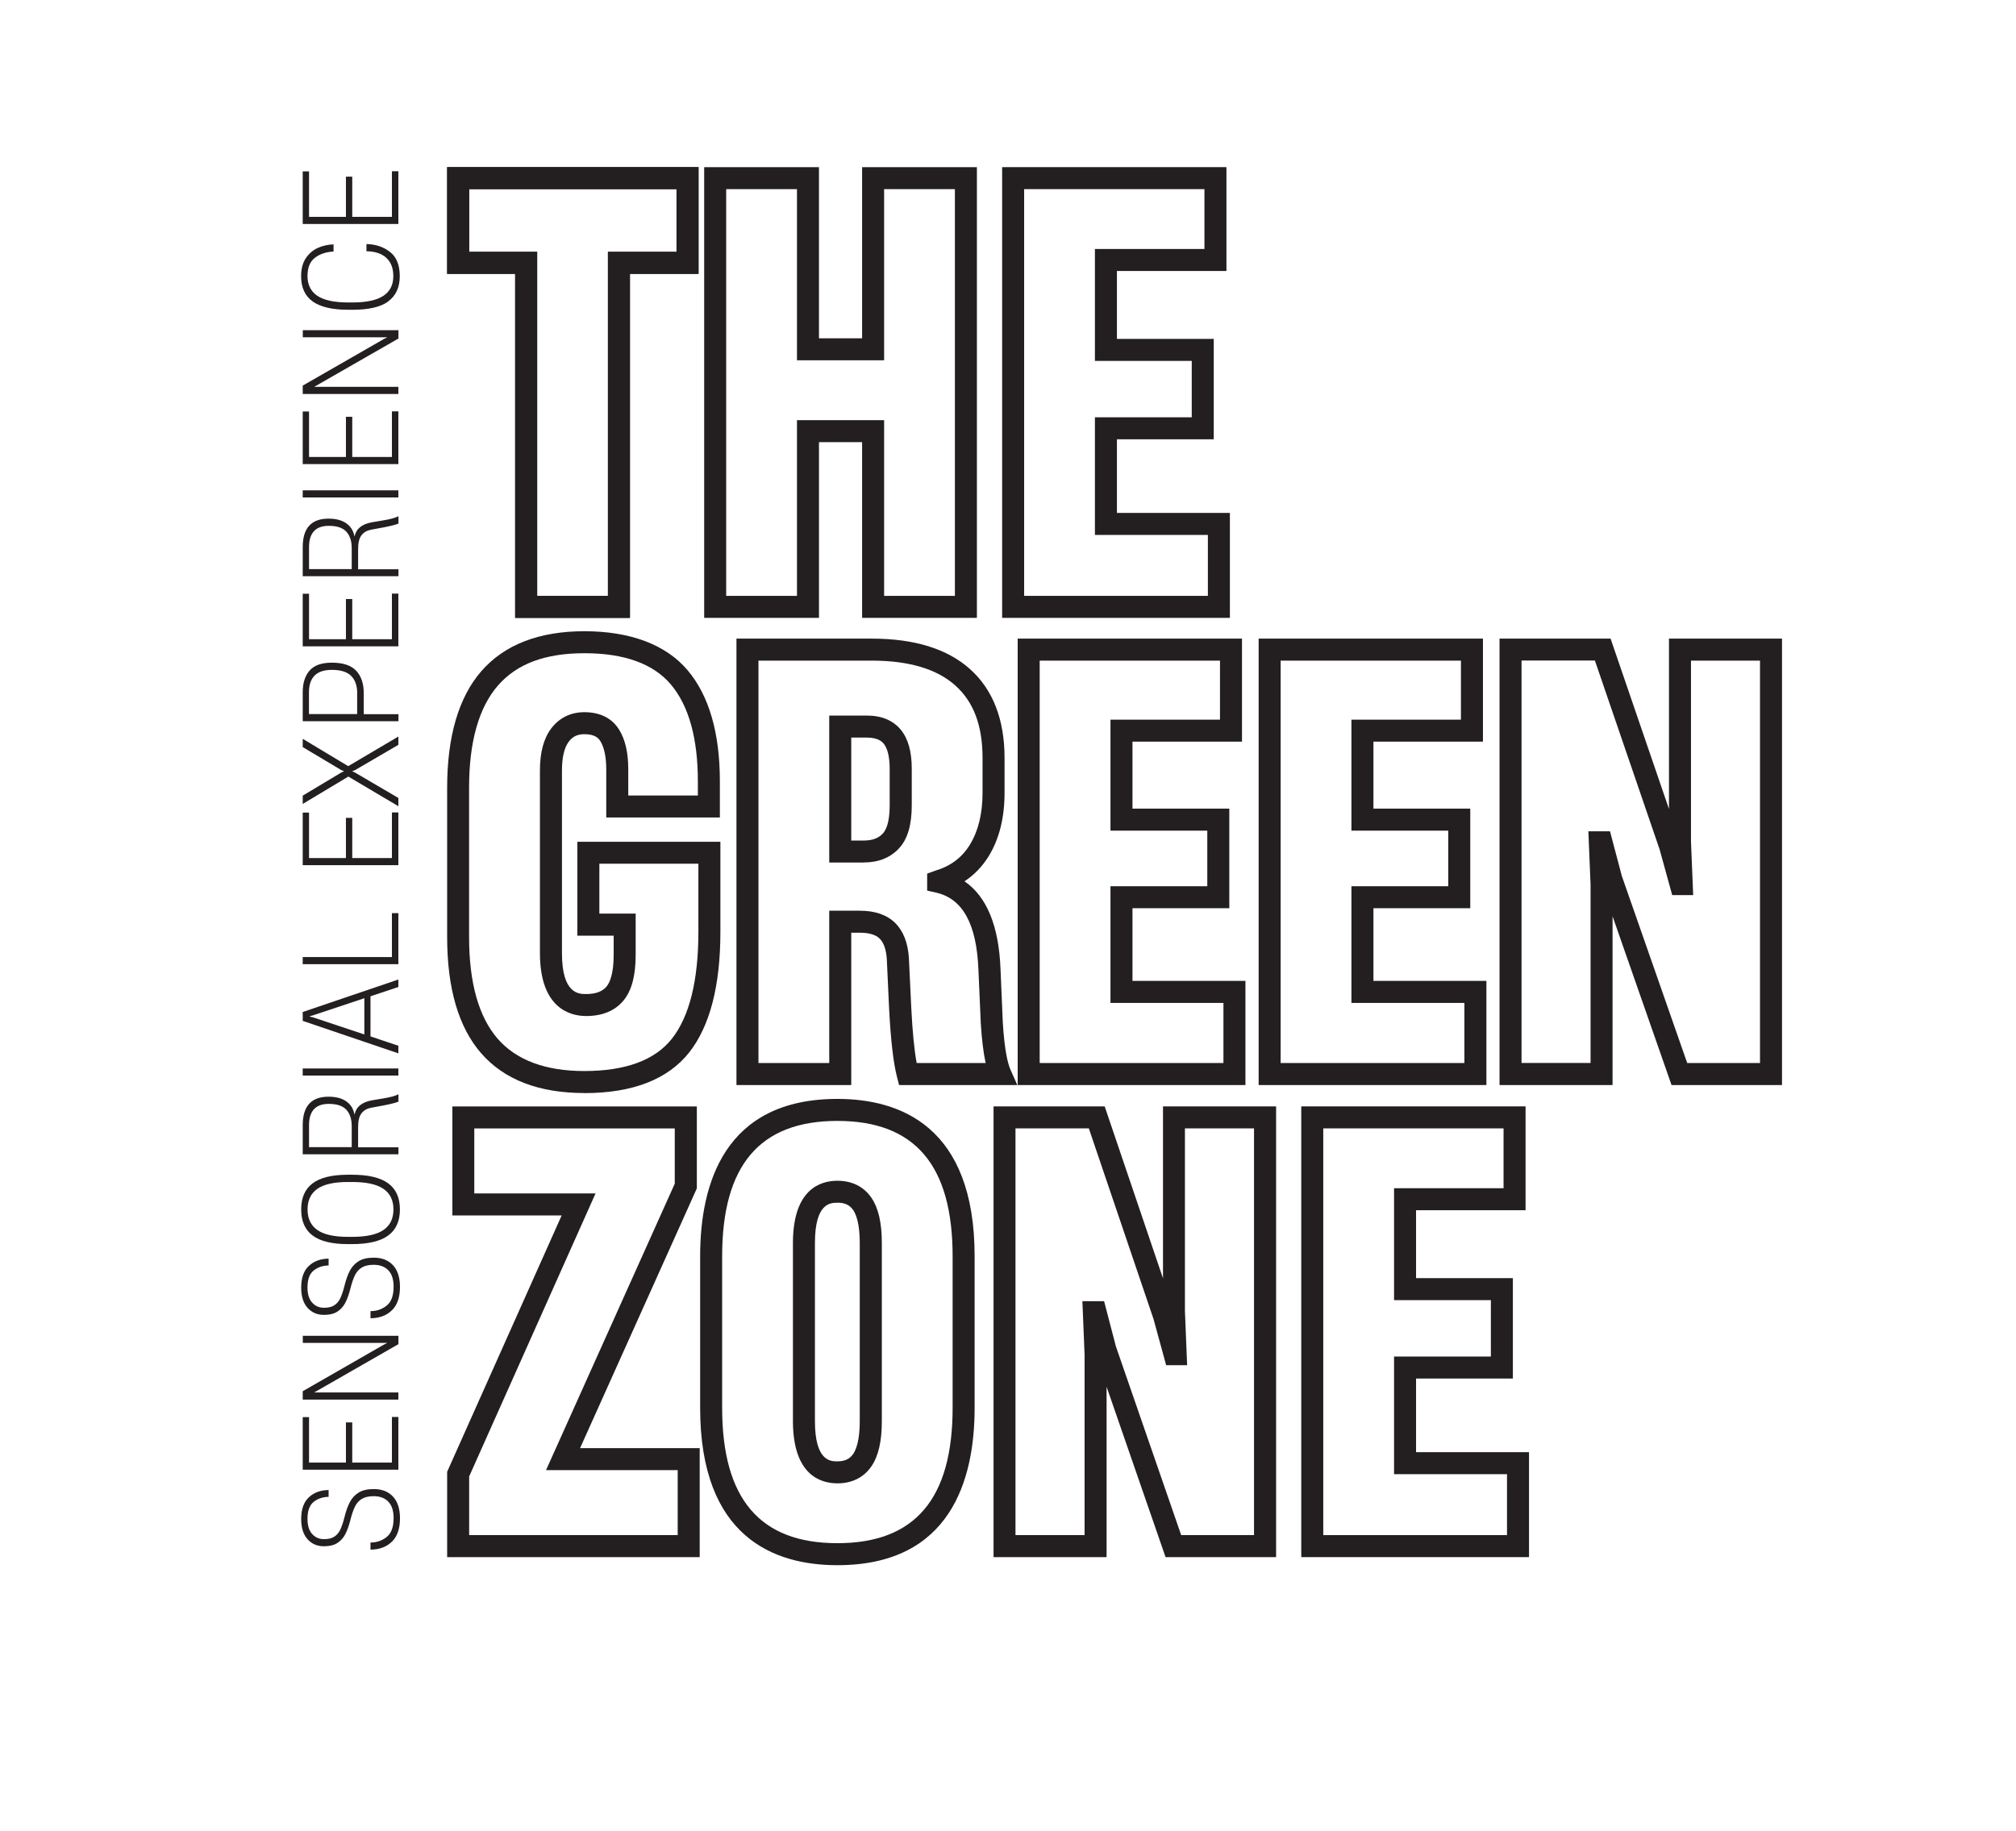 <?xml version="1.0" encoding="UTF-8"?>
<svg id="Layer_1" data-name="Layer 1" xmlns="http://www.w3.org/2000/svg" viewBox="0 0 274.84 249.69">
  <defs>
    <style>
      .cls-1 {
        fill: #231f20;
      }
    </style>
  </defs>
  <g>
    <path class="cls-1" d="m85.88,84.25h-15.65v-46.91h-9.27v-14.55h34.27v14.55h-9.35v46.91Zm-12.65-3h9.65v-46.91h9.35v-8.55h-28.27v8.55h9.27v46.91Z"/>
    <path class="cls-1" d="m85.88,84.25h-15.65v-46.91h-9.27v-14.55h34.27v14.55h-9.35v46.91Zm-12.65-3h9.65v-46.91h9.35v-8.55h-28.27v8.55h9.27v46.91Z"/>
    <path class="cls-1" d="m133.18,84.25h-15.65v-23.96h-5.88v23.96h-15.65V22.79h15.65v23.34h5.88v-23.34h15.65v61.46Zm-12.65-3h9.65V25.79h-9.65v23.34h-11.88v-23.34h-9.65v55.46h9.65v-23.96h11.88v23.96Z"/>
    <path class="cls-1" d="m167.67,84.25h-31.05V22.79h30.58v14.16h-14.93v9.26h13.2v13.69h-13.2v10.04h15.4v14.31Zm-28.05-3h25.05v-8.31h-15.4v-16.04h13.2v-7.69h-13.2v-15.26h14.93v-8.16h-24.58v55.46Z"/>
  </g>
  <g>
    <path class="cls-1" d="m79.66,149.04c-6.19,0-10.92-1.82-14.05-5.41-3.09-3.53-4.65-8.86-4.65-15.84v-20.38c0-6.98,1.56-12.32,4.65-15.88,3.14-3.62,7.87-5.46,14.06-5.46s11.09,1.79,14.07,5.32c2.92,3.45,4.4,8.55,4.4,15.16v4.92h-15.49v-6.56c0-1.68-.27-2.97-.8-3.85-.25-.41-.75-.95-2.18-.95-.95,0-1.61.32-2.14,1.03-.61.82-.92,2.14-.92,3.93v24.89c0,5.58,2.31,5.58,3.29,5.58,1.32,0,2.23-.34,2.8-1.04.44-.54.96-1.72.96-4.3v-2.62h-4.95v-12.8h19.5v12.31c0,7.31-1.43,12.83-4.25,16.41-2.91,3.68-7.72,5.55-14.3,5.55Zm0-59.97c-5.36,0-9.21,1.45-11.79,4.42-2.6,3-3.92,7.68-3.92,13.91v20.38c0,6.23,1.32,10.9,3.91,13.87,2.54,2.91,6.51,4.39,11.8,4.39,5.62,0,9.63-1.48,11.94-4.41,2.39-3.03,3.61-7.93,3.61-14.55v-9.31h-13.5v6.8h4.95v5.62c0,2.82-.53,4.85-1.63,6.2-1.16,1.43-2.89,2.15-5.13,2.15s-6.29-1.11-6.29-8.58v-24.89c0-2.48.5-4.35,1.52-5.72,1.09-1.46,2.66-2.24,4.54-2.24,2.71,0,4.07,1.3,4.74,2.39.84,1.37,1.24,3.14,1.24,5.41v3.56h9.49v-1.92c0-5.88-1.24-10.33-3.69-13.23-2.39-2.82-6.35-4.25-11.78-4.25Z"/>
    <path class="cls-1" d="m138.7,147.95h-16.13l-.29-1.13c-.5-1.98-.85-5.03-1.07-9.32l-.31-6.69c-.08-1.3-.41-2.26-.97-2.82-.54-.54-1.46-.81-2.71-.81h-1.17v20.77h-15.65v-60.87h18.47c5.8,0,10.3,1.4,13.38,4.16,3.12,2.8,4.7,6.88,4.7,12.12v4.75c0,3.38-.72,6.27-2.14,8.6-.87,1.42-1.98,2.58-3.32,3.46,3.04,2.08,4.69,6.1,4.91,12l.31,7.23c.24,3.93.7,5.68,1.05,6.46l.94,2.11Zm-13.75-3h9.42c-.3-1.39-.52-3.18-.66-5.41l-.32-7.27c-.24-6.29-2.14-9.75-5.82-10.57l-1.17-.26v-2.32l1.08-.39c2.11-.62,3.67-1.79,4.76-3.58,1.13-1.85,1.71-4.22,1.71-7.04v-4.75c0-4.42-1.21-7.65-3.71-9.89-2.51-2.25-6.33-3.39-11.37-3.39h-15.47v54.87h9.65v-20.77h4.17c2.08,0,3.7.56,4.83,1.68,1.1,1.09,1.73,2.71,1.86,4.79l.32,6.71c.16,3.26.41,5.81.74,7.59Zm-7.18-27.34h-4.72v-20.04h5.11c2.04,0,3.6.66,4.66,1.95.99,1.22,1.48,2.96,1.48,5.3v4.98c0,2.7-.57,4.62-1.74,5.88-1.18,1.27-2.79,1.92-4.79,1.92Zm-1.72-3h1.72c1.15,0,1.99-.31,2.59-.96.43-.46.93-1.5.93-3.84v-4.98c0-1.58-.28-2.76-.8-3.41-.17-.21-.69-.85-2.33-.85h-2.11v14.04Z"/>
    <path class="cls-1" d="m169.79,147.95h-31.05v-60.87h30.58v14.05h-14.93v9.13h13.2v13.58h-13.2v9.91h15.4v14.2Zm-28.05-3h25.05v-8.2h-15.4v-15.91h13.2v-7.58h-13.2v-15.13h14.93v-8.05h-24.58v54.87Z"/>
    <path class="cls-1" d="m202.64,147.95h-31.05v-60.87h30.58v14.05h-14.93v9.13h13.2v13.58h-13.2v9.91h15.4v14.2Zm-28.05-3h25.05v-8.2h-15.4v-15.91h13.2v-7.58h-13.2v-15.13h14.93v-8.05h-24.58v54.87Z"/>
    <path class="cls-1" d="m242.94,147.95h-15.06l-8.04-23.01v23.01s-15.41,0-15.41,0v-60.87h15.14l7.96,23.23v-23.23s15.41,0,15.41,0v60.87Zm-12.93-3h9.93v-54.87h-9.41v24.64l.3,7.33h-2.86l-1.72-6.24-8.82-25.74h-10v54.87h9.41v-24.33l-.3-7.26h2.95l1.62,6.12,8.9,25.46Z"/>
  </g>
  <g>
    <path class="cls-1" d="m95.39,212.32h-34.43v-11.64l.13-.29,15.48-34.66h-14.9v-14.86h33.33v11.17l-15.92,35.42h16.31v14.86Zm-31.43-3h28.43v-8.86h-17.95l17.55-39.06v-7.53h-27.33v8.86h16.53l-17.23,38.59v8Z"/>
    <path class="cls-1" d="m114.16,213.42c-8.53,0-18.71-3.72-18.71-21.46v-20.66c0-9.79,3.25-21.46,18.71-21.46,8.53,0,18.71,3.72,18.71,21.46v20.66c0,9.79-3.25,21.46-18.71,21.46Zm0-60.58c-10.57,0-15.71,6.04-15.71,18.46v20.66c0,12.42,5.14,18.46,15.71,18.46s15.71-6.04,15.71-18.46v-20.66c0-12.42-5.14-18.46-15.71-18.46Zm0,49.42c-2.26,0-6.06-1.1-6.06-8.49v-24.28c0-7.39,3.79-8.49,6.06-8.49,2.01,0,3.62.81,4.66,2.35.94,1.4,1.4,3.4,1.4,6.14v24.28c0,2.74-.46,4.75-1.4,6.14-1.04,1.54-2.65,2.35-4.66,2.35Zm0-38.26c-.92,0-3.06,0-3.06,5.49v24.28c0,5.49,2.14,5.49,3.06,5.49,1.02,0,1.69-.32,2.17-1.03.4-.6.88-1.86.88-4.46v-24.28c0-2.61-.48-3.87-.88-4.47-.48-.71-1.15-1.03-2.17-1.03Z"/>
    <path class="cls-1" d="m173.96,212.32h-15.06l-8.04-23.23v23.23s-15.41,0-15.41,0v-61.46h15.15l7.95,23.45v-23.45h15.42v61.46Zm-12.93-3h9.93v-55.46h-9.42v24.87l.3,7.42h-2.86l-1.72-6.29-8.82-26h-10v55.46h9.42v-24.59l-.3-7.31h2.96l1.61,6.17,8.9,25.73Z"/>
    <path class="cls-1" d="m208.45,212.32h-31.05v-61.46h30.58v14.16h-14.93v9.26h13.2v13.69h-13.2v10.04h15.4v14.31Zm-28.05-3h25.05v-8.31h-15.4v-16.04h13.2v-7.69h-13.2v-15.26h14.93v-8.16h-24.58v55.46Z"/>
  </g>
  <g>
    <path class="cls-1" d="m53.44,210.2c-.72.72-1.7,1.09-2.93,1.1v-.97c.84,0,1.58-.25,2.21-.76.63-.5.94-1.36.94-2.57,0-1-.24-1.74-.72-2.24-.48-.5-1.15-.75-2-.75-.68,0-1.22.13-1.63.38-.4.25-.71.6-.93,1.06s-.43,1.07-.62,1.85c-.2.77-.43,1.41-.7,1.92s-.63.9-1.09,1.19c-.46.29-1.06.43-1.8.43-.94,0-1.69-.33-2.26-.98s-.85-1.57-.85-2.74c0-1.3.34-2.28,1.02-2.93.68-.66,1.59-1,2.72-1.02v.93c-.83.02-1.52.26-2.06.71-.55.45-.82,1.22-.82,2.29,0,.91.21,1.6.64,2.07.43.47.96.7,1.61.7h.02c.57,0,1.04-.11,1.39-.34.35-.23.62-.55.82-.97.19-.42.38-.96.55-1.64.21-.86.46-1.56.75-2.11.29-.55.69-.98,1.21-1.3s1.2-.47,2.05-.47c1.12,0,2,.35,2.63,1.04s.94,1.68.94,2.95c0,1.39-.36,2.45-1.08,3.17Z"/>
    <path class="cls-1" d="m54.31,193.21v7.19h-13.04v-7.17h.86v6.2h5.03v-5.48h.86v5.48h5.41v-6.22h.88Z"/>
    <path class="cls-1" d="m54.31,189.87v.97h-13.04v-1.14l11.11-6.38.39-.19v-.02h-11.49v-.97h13.04v1.14l-11.49,6.59h11.49Z"/>
    <path class="cls-1" d="m53.44,178.65c-.72.72-1.7,1.09-2.93,1.1v-.97c.84,0,1.58-.25,2.21-.76.63-.5.94-1.36.94-2.57,0-1-.24-1.74-.72-2.24-.48-.5-1.15-.75-2-.75-.68,0-1.22.13-1.63.38-.4.25-.71.6-.93,1.06s-.43,1.07-.62,1.85c-.2.77-.43,1.41-.7,1.92s-.63.9-1.09,1.19c-.46.29-1.06.43-1.8.43-.94,0-1.69-.33-2.26-.98s-.85-1.57-.85-2.74c0-1.3.34-2.28,1.02-2.93.68-.66,1.59-1,2.72-1.02v.93c-.83.02-1.52.26-2.06.71-.55.45-.82,1.22-.82,2.29,0,.91.21,1.6.64,2.07.43.47.96.7,1.61.7h.02c.57,0,1.04-.11,1.39-.34.35-.23.62-.55.82-.97.19-.42.38-.96.55-1.64.21-.86.46-1.56.75-2.11.29-.55.69-.98,1.21-1.3s1.2-.47,2.05-.47c1.12,0,2,.35,2.63,1.04s.94,1.68.94,2.95c0,1.39-.36,2.45-1.08,3.17Z"/>
    <path class="cls-1" d="m52.92,168.47c-1.07.78-2.71,1.17-4.94,1.17h-.53c-2.18,0-3.79-.39-4.83-1.17-1.04-.78-1.56-1.97-1.56-3.56s.52-2.78,1.56-3.56c1.04-.78,2.65-1.17,4.83-1.17h.53c2.23,0,3.87.39,4.94,1.17,1.07.78,1.6,1.97,1.6,3.56s-.53,2.78-1.6,3.56Zm-.65-6.37c-.91-.62-2.33-.93-4.25-.93h-.6c-1.87,0-3.26.31-4.15.93-.89.62-1.34,1.56-1.34,2.81s.45,2.19,1.34,2.81c.89.62,2.27.93,4.15.93h.6c1.92,0,3.34-.31,4.25-.93.91-.62,1.37-1.56,1.37-2.81s-.46-2.19-1.37-2.81Z"/>
    <path class="cls-1" d="m54.31,157.39h-13.04v-3.97c0-2.59,1.17-3.88,3.51-3.88h.02c1,0,1.8.21,2.4.63s.98,1.01,1.12,1.78h.02c.22-1.04,1.02-1.68,2.39-1.92l1.55-.26c.93-.15,1.61-.34,2.04-.56v1c-.34.15-1.03.33-2.07.53l-1.63.3c-.59.11-1.03.36-1.34.77-.31.4-.46,1.03-.46,1.87v2.76h5.5v.97Zm-6.36-3.81c0-.97-.24-1.72-.73-2.26-.49-.53-1.28-.8-2.38-.8h-.02c-1.79,0-2.69.97-2.69,2.9v3h5.82v-2.85Z"/>
    <path class="cls-1" d="m54.31,145.69v.97h-13.04v-.97h13.04Z"/>
    <path class="cls-1" d="m54.31,133.54v1.04l-3.8,1.27v5.47l3.8,1.27v1.04l-13.04-4.43v-1.21l13.04-4.43Zm-11.72,5.15l7.08,2.36v-4.94l-7.08,2.36-.4.11v.02l.4.11Z"/>
    <path class="cls-1" d="m54.31,124.51v6.96h-13.04v-.97h12.16v-5.99h.88Z"/>
    <path class="cls-1" d="m54.31,110.78v7.19h-13.04v-7.17h.86v6.2h5.03v-5.48h.86v5.48h5.41v-6.22h.88Z"/>
    <path class="cls-1" d="m54.31,108.8v1.13l-6.82-4.04-6.22,3.73v-1.13l5.25-3.15.37-.16v-.02l-.37-.16-5.25-3.13v-1.13l6.2,3.73,6.84-4.04v1.13l-5.89,3.44-.39.16v.02l.4.18,5.87,3.44Z"/>
    <path class="cls-1" d="m54.31,98.34h-13.04v-3.94c0-1.28.32-2.27.95-2.98.63-.71,1.63-1.06,3-1.06h.04c1.5,0,2.6.36,3.29,1.09.69.73,1.04,1.75,1.04,3.06v2.87h4.73v.97Zm-5.61-3.78c0-1.04-.27-1.84-.82-2.39-.54-.55-1.42-.83-2.63-.83h-.02c-2.07,0-3.11,1.02-3.11,3.08v2.95h6.57v-2.81Z"/>
    <path class="cls-1" d="m54.31,80.94v7.19h-13.04v-7.17h.86v6.2h5.03v-5.48h.86v5.48h5.41v-6.22h.88Z"/>
    <path class="cls-1" d="m54.31,78.57h-13.04v-3.97c0-2.59,1.17-3.88,3.51-3.88h.02c1,0,1.8.21,2.4.63s.98,1.01,1.12,1.78h.02c.22-1.04,1.02-1.68,2.39-1.92l1.55-.26c.93-.15,1.61-.34,2.04-.56v1c-.34.15-1.03.33-2.07.53l-1.63.3c-.59.11-1.03.36-1.34.77-.31.4-.46,1.03-.46,1.87v2.76h5.5v.97Zm-6.36-3.81c0-.97-.24-1.72-.73-2.26-.49-.53-1.28-.8-2.38-.8h-.02c-1.79,0-2.69.97-2.69,2.9v3h5.82v-2.85Z"/>
    <path class="cls-1" d="m54.31,66.86v.97h-13.04v-.97h13.04Z"/>
    <path class="cls-1" d="m54.31,56.09v7.19h-13.04v-7.17h.86v6.2h5.03v-5.48h.86v5.48h5.41v-6.22h.88Z"/>
    <path class="cls-1" d="m54.31,52.75v.97h-13.04v-1.14l11.11-6.38.39-.19v-.02h-11.49v-.97h13.04v1.14l-11.49,6.59h11.49Z"/>
    <path class="cls-1" d="m52.93,41.11c-1.06.76-2.69,1.13-4.9,1.13h-.53c-2.19,0-3.81-.38-4.87-1.13-1.05-.76-1.58-1.9-1.58-3.44,0-1.02.22-1.85.66-2.49.44-.64.99-1.1,1.65-1.39.66-.29,1.36-.44,2.08-.47h.03v.98h-.02c-1,.05-1.83.33-2.51.84-.68.52-1.02,1.35-1.02,2.51s.45,2.09,1.35,2.69c.9.6,2.3.9,4.18.9h.6c1.9,0,3.3-.3,4.21-.9.91-.6,1.36-1.49,1.36-2.69,0-1.07-.31-1.89-.94-2.48-.63-.59-1.53-.89-2.7-.91h-.02v-.98h.04c1.24.03,2.3.39,3.18,1.08.88.69,1.32,1.79,1.32,3.3s-.53,2.68-1.59,3.44Z"/>
    <path class="cls-1" d="m54.31,23.35v7.19h-13.04v-7.17h.86v6.2h5.03v-5.48h.86v5.48h5.41v-6.22h.88Z"/>
  </g>
</svg>